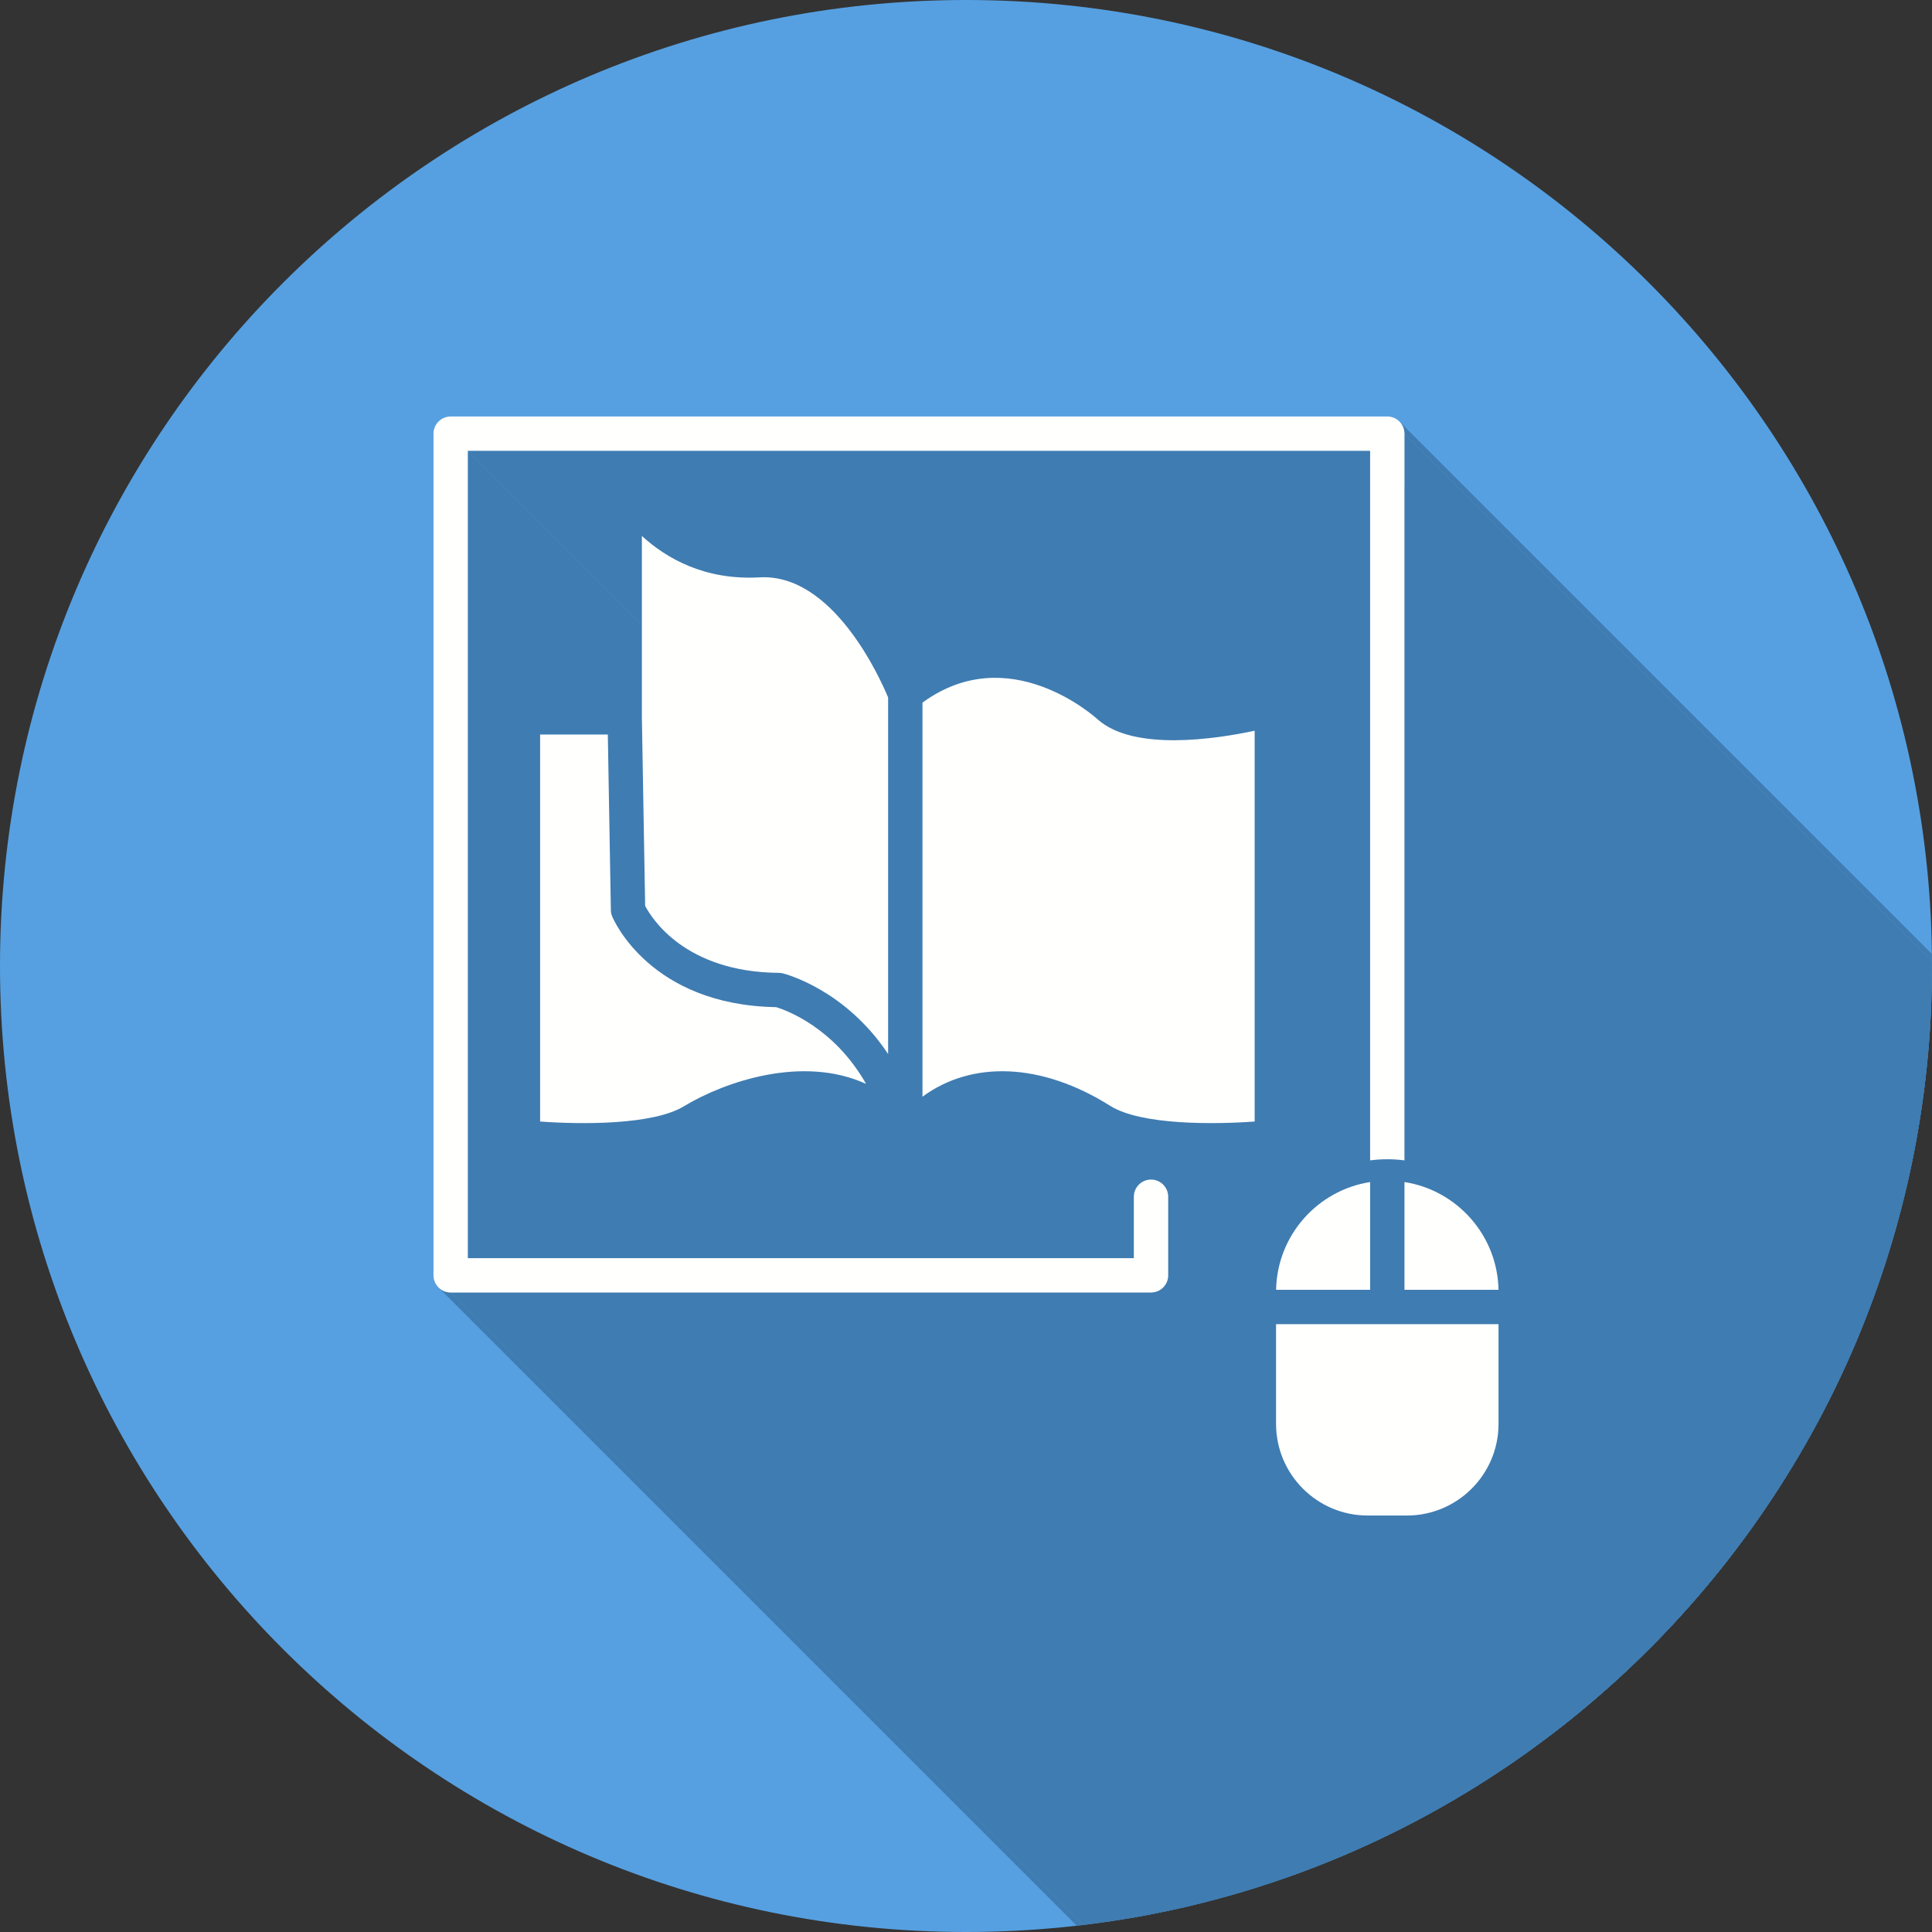 <svg xmlns="http://www.w3.org/2000/svg" xmlns:xlink="http://www.w3.org/1999/xlink" width="512" viewBox="0 0 384 384" height="512" preserveAspectRatio="xMidYMid meet"><rect x="0" y="0" width="384" height="384" fill="#333333" stroke="none"/><defs><clipPath id="7bccc0eacf"><path d="M 92 89 L 384 89 L 384 384 L 92 384 Z M 92 89 " clip-rule="nonzero"></path></clipPath><clipPath id="12bab17a56"><path d="M 192 0 C 298.039 0 384 85.961 384 192 C 384 298.039 298.039 384 192 384 C 85.961 384 0 298.039 0 192 C 0 85.961 85.961 0 192 0 Z M 192 0 " clip-rule="evenodd"></path></clipPath><clipPath id="d1e5772df6"><path d="M 120 145 L 384 145 L 384 384 L 120 384 Z M 120 145 " clip-rule="nonzero"></path></clipPath><clipPath id="cfefa16989"><path d="M 192 0 C 298.039 0 384 85.961 384 192 C 384 298.039 298.039 384 192 384 C 85.961 384 0 298.039 0 192 C 0 85.961 85.961 0 192 0 Z M 192 0 " clip-rule="evenodd"></path></clipPath><clipPath id="aec117231c"><path d="M 155 193 L 384 193 L 384 384 L 155 384 Z M 155 193 " clip-rule="nonzero"></path></clipPath><clipPath id="f1a5b0b19d"><path d="M 192 0 C 298.039 0 384 85.961 384 192 C 384 298.039 298.039 384 192 384 C 85.961 384 0 298.039 0 192 C 0 85.961 85.961 0 192 0 Z M 192 0 " clip-rule="evenodd"></path></clipPath><clipPath id="5c4b6fb0b3"><path d="M 176 138 L 384 138 L 384 384 L 176 384 Z M 176 138 " clip-rule="nonzero"></path></clipPath><clipPath id="948606dab2"><path d="M 192 0 C 298.039 0 384 85.961 384 192 C 384 298.039 298.039 384 192 384 C 85.961 384 0 298.039 0 192 C 0 85.961 85.961 0 192 0 Z M 192 0 " clip-rule="evenodd"></path></clipPath><clipPath id="0b45d9c20a"><path d="M 183 212 L 384 212 L 384 384 L 183 384 Z M 183 212 " clip-rule="nonzero"></path></clipPath><clipPath id="ee351ab22d"><path d="M 192 0 C 298.039 0 384 85.961 384 192 C 384 298.039 298.039 384 192 384 C 85.961 384 0 298.039 0 192 C 0 85.961 85.961 0 192 0 Z M 192 0 " clip-rule="evenodd"></path></clipPath><clipPath id="e74005941a"><path d="M 228 253 L 384 253 L 384 384 L 228 384 Z M 228 253 " clip-rule="nonzero"></path></clipPath><clipPath id="b4f4c06b13"><path d="M 192 0 C 298.039 0 384 85.961 384 192 C 384 298.039 298.039 384 192 384 C 85.961 384 0 298.039 0 192 C 0 85.961 85.961 0 192 0 Z M 192 0 " clip-rule="evenodd"></path></clipPath><clipPath id="1d38196755"><path d="M 154 193 L 384 193 L 384 384 L 154 384 Z M 154 193 " clip-rule="nonzero"></path></clipPath><clipPath id="38be63edda"><path d="M 192 0 C 298.039 0 384 85.961 384 192 C 384 298.039 298.039 384 192 384 C 85.961 384 0 298.039 0 192 C 0 85.961 85.961 0 192 0 Z M 192 0 " clip-rule="evenodd"></path></clipPath><clipPath id="334afc1ce0"><path d="M 87 255 L 384 255 L 384 384 L 87 384 Z M 87 255 " clip-rule="nonzero"></path></clipPath><clipPath id="0a46ccbbdd"><path d="M 192 0 C 298.039 0 384 85.961 384 192 C 384 298.039 298.039 384 192 384 C 85.961 384 0 298.039 0 192 C 0 85.961 85.961 0 192 0 Z M 192 0 " clip-rule="evenodd"></path></clipPath><clipPath id="4e63f1f79d"><path d="M 278 83 L 384 83 L 384 384 L 278 384 Z M 278 83 " clip-rule="nonzero"></path></clipPath><clipPath id="03c5ba031f"><path d="M 192 0 C 298.039 0 384 85.961 384 192 C 384 298.039 298.039 384 192 384 C 85.961 384 0 298.039 0 192 C 0 85.961 85.961 0 192 0 Z M 192 0 " clip-rule="evenodd"></path></clipPath><clipPath id="47817e0d25"><path d="M 220 219 L 384 219 L 384 384 L 220 384 Z M 220 219 " clip-rule="nonzero"></path></clipPath><clipPath id="7a6a8d823c"><path d="M 192 0 C 298.039 0 384 85.961 384 192 C 384 298.039 298.039 384 192 384 C 85.961 384 0 298.039 0 192 C 0 85.961 85.961 0 192 0 Z M 192 0 " clip-rule="evenodd"></path></clipPath><clipPath id="daa5851ab7"><path d="M 253 256 L 384 256 L 384 384 L 253 384 Z M 253 256 " clip-rule="nonzero"></path></clipPath><clipPath id="426bdfacdc"><path d="M 192 0 C 298.039 0 384 85.961 384 192 C 384 298.039 298.039 384 192 384 C 85.961 384 0 298.039 0 192 C 0 85.961 85.961 0 192 0 Z M 192 0 " clip-rule="evenodd"></path></clipPath><clipPath id="623fb4822d"><path d="M 132 185 L 384 185 L 384 384 L 132 384 Z M 132 185 " clip-rule="nonzero"></path></clipPath><clipPath id="900578d833"><path d="M 192 0 C 298.039 0 384 85.961 384 192 C 384 298.039 298.039 384 192 384 C 85.961 384 0 298.039 0 192 C 0 85.961 85.961 0 192 0 Z M 192 0 " clip-rule="evenodd"></path></clipPath><clipPath id="fe53783995"><path d="M 166 207 L 384 207 L 384 384 L 166 384 Z M 166 207 " clip-rule="nonzero"></path></clipPath><clipPath id="26f052c0b3"><path d="M 192 0 C 298.039 0 384 85.961 384 192 C 384 298.039 298.039 384 192 384 C 85.961 384 0 298.039 0 192 C 0 85.961 85.961 0 192 0 Z M 192 0 " clip-rule="evenodd"></path></clipPath><clipPath id="8836afbc94"><path d="M 166 121 L 384 121 L 384 384 L 166 384 Z M 166 121 " clip-rule="nonzero"></path></clipPath><clipPath id="c4c77cfe38"><path d="M 192 0 C 298.039 0 384 85.961 384 192 C 384 298.039 298.039 384 192 384 C 85.961 384 0 298.039 0 192 C 0 85.961 85.961 0 192 0 Z M 192 0 " clip-rule="evenodd"></path></clipPath><clipPath id="0d73854b80"><path d="M 231 235 L 384 235 L 384 384 L 231 384 Z M 231 235 " clip-rule="nonzero"></path></clipPath><clipPath id="fa9a2bcaaf"><path d="M 192 0 C 298.039 0 384 85.961 384 192 C 384 298.039 298.039 384 192 384 C 85.961 384 0 298.039 0 192 C 0 85.961 85.961 0 192 0 Z M 192 0 " clip-rule="evenodd"></path></clipPath><clipPath id="33a75478e4"><path d="M 249 145 L 384 145 L 384 384 L 249 384 Z M 249 145 " clip-rule="nonzero"></path></clipPath><clipPath id="0843a0cb53"><path d="M 192 0 C 298.039 0 384 85.961 384 192 C 384 298.039 298.039 384 192 384 C 85.961 384 0 298.039 0 192 C 0 85.961 85.961 0 192 0 Z M 192 0 " clip-rule="evenodd"></path></clipPath><clipPath id="987e3178a0"><path d="M 272 234 L 384 234 L 384 384 L 272 384 Z M 272 234 " clip-rule="nonzero"></path></clipPath><clipPath id="c9c8bf6a25"><path d="M 192 0 C 298.039 0 384 85.961 384 192 C 384 298.039 298.039 384 192 384 C 85.961 384 0 298.039 0 192 C 0 85.961 85.961 0 192 0 Z M 192 0 " clip-rule="evenodd"></path></clipPath><clipPath id="f743caadd7"><path d="M 279 86 L 384 86 L 384 384 L 279 384 Z M 279 86 " clip-rule="nonzero"></path></clipPath><clipPath id="688d40b690"><path d="M 192 0 C 298.039 0 384 85.961 384 192 C 384 298.039 298.039 384 192 384 C 85.961 384 0 298.039 0 192 C 0 85.961 85.961 0 192 0 Z M 192 0 " clip-rule="evenodd"></path></clipPath><clipPath id="232eaa708a"><path d="M 279 256 L 384 256 L 384 384 L 279 384 Z M 279 256 " clip-rule="nonzero"></path></clipPath><clipPath id="25aedcbd35"><path d="M 192 0 C 298.039 0 384 85.961 384 192 C 384 298.039 298.039 384 192 384 C 85.961 384 0 298.039 0 192 C 0 85.961 85.961 0 192 0 Z M 192 0 " clip-rule="evenodd"></path></clipPath><clipPath id="2d3c264b59"><path d="M 232 237 L 384 237 L 384 384 L 232 384 Z M 232 237 " clip-rule="nonzero"></path></clipPath><clipPath id="58d91ed123"><path d="M 192 0 C 298.039 0 384 85.961 384 192 C 384 298.039 298.039 384 192 384 C 85.961 384 0 298.039 0 192 C 0 85.961 85.961 0 192 0 Z M 192 0 " clip-rule="evenodd"></path></clipPath><clipPath id="dddd0b13b0"><path d="M 272 230 L 384 230 L 384 384 L 272 384 Z M 272 230 " clip-rule="nonzero"></path></clipPath><clipPath id="fdfab2cba5"><path d="M 192 0 C 298.039 0 384 85.961 384 192 C 384 298.039 298.039 384 192 384 C 85.961 384 0 298.039 0 192 C 0 85.961 85.961 0 192 0 Z M 192 0 " clip-rule="evenodd"></path></clipPath><clipPath id="3184ce3979"><path d="M 297 263 L 384 263 L 384 384 L 297 384 Z M 297 263 " clip-rule="nonzero"></path></clipPath><clipPath id="c15cb712d9"><path d="M 192 0 C 298.039 0 384 85.961 384 192 C 384 298.039 298.039 384 192 384 C 85.961 384 0 298.039 0 192 C 0 85.961 85.961 0 192 0 Z M 192 0 " clip-rule="evenodd"></path></clipPath><clipPath id="4271a35914"><path d="M 121 180 L 384 180 L 384 384 L 121 384 Z M 121 180 " clip-rule="nonzero"></path></clipPath><clipPath id="f5b835c6d3"><path d="M 192 0 C 298.039 0 384 85.961 384 192 C 384 298.039 298.039 384 192 384 C 85.961 384 0 298.039 0 192 C 0 85.961 85.961 0 192 0 Z M 192 0 " clip-rule="evenodd"></path></clipPath><clipPath id="4bbe9c21c5"><path d="M 107 219 L 384 219 L 384 384 L 107 384 Z M 107 219 " clip-rule="nonzero"></path></clipPath><clipPath id="951f9961ae"><path d="M 192 0 C 298.039 0 384 85.961 384 192 C 384 298.039 298.039 384 192 384 C 85.961 384 0 298.039 0 192 C 0 85.961 85.961 0 192 0 Z M 192 0 " clip-rule="evenodd"></path></clipPath><clipPath id="3b0dab80d5"><path d="M 291 241 L 384 241 L 384 384 L 291 384 Z M 291 241 " clip-rule="nonzero"></path></clipPath><clipPath id="fc4671b719"><path d="M 192 0 C 298.039 0 384 85.961 384 192 C 384 298.039 298.039 384 192 384 C 85.961 384 0 298.039 0 192 C 0 85.961 85.961 0 192 0 Z M 192 0 " clip-rule="evenodd"></path></clipPath><clipPath id="e2fd00be9c"><path d="M 121 182 L 384 182 L 384 384 L 121 384 Z M 121 182 " clip-rule="nonzero"></path></clipPath><clipPath id="7f54de88b0"><path d="M 192 0 C 298.039 0 384 85.961 384 192 C 384 298.039 298.039 384 192 384 C 85.961 384 0 298.039 0 192 C 0 85.961 85.961 0 192 0 Z M 192 0 " clip-rule="evenodd"></path></clipPath><clipPath id="30c8c4dc8b"><path d="M 136 212 L 384 212 L 384 384 L 136 384 Z M 136 212 " clip-rule="nonzero"></path></clipPath><clipPath id="4d91d10145"><path d="M 192 0 C 298.039 0 384 85.961 384 192 C 384 298.039 298.039 384 192 384 C 85.961 384 0 298.039 0 192 C 0 85.961 85.961 0 192 0 Z M 192 0 " clip-rule="evenodd"></path></clipPath><clipPath id="a50103c04e"><path d="M 89 256 L 384 256 L 384 384 L 89 384 Z M 89 256 " clip-rule="nonzero"></path></clipPath><clipPath id="31efa1e56d"><path d="M 192 0 C 298.039 0 384 85.961 384 192 C 384 298.039 298.039 384 192 384 C 85.961 384 0 298.039 0 192 C 0 85.961 85.961 0 192 0 Z M 192 0 " clip-rule="evenodd"></path></clipPath><clipPath id="8d944eba1c"><path d="M 279 283 L 384 283 L 384 384 L 279 384 Z M 279 283 " clip-rule="nonzero"></path></clipPath><clipPath id="750e76c8bb"><path d="M 192 0 C 298.039 0 384 85.961 384 192 C 384 298.039 298.039 384 192 384 C 85.961 384 0 298.039 0 192 C 0 85.961 85.961 0 192 0 Z M 192 0 " clip-rule="evenodd"></path></clipPath><clipPath id="1f9e0c394d"><path d="M 258 295 L 384 295 L 384 384 L 258 384 Z M 258 295 " clip-rule="nonzero"></path></clipPath><clipPath id="797ee7097c"><path d="M 192 0 C 298.039 0 384 85.961 384 192 C 384 298.039 298.039 384 192 384 C 85.961 384 0 298.039 0 192 C 0 85.961 85.961 0 192 0 Z M 192 0 " clip-rule="evenodd"></path></clipPath><clipPath id="425ab00237"><path d="M 271 301 L 384 301 L 384 384 L 271 384 Z M 271 301 " clip-rule="nonzero"></path></clipPath><clipPath id="0016af94e0"><path d="M 192 0 C 298.039 0 384 85.961 384 192 C 384 298.039 298.039 384 192 384 C 85.961 384 0 298.039 0 192 C 0 85.961 85.961 0 192 0 Z M 192 0 " clip-rule="evenodd"></path></clipPath><clipPath id="c65c32d6b5"><path d="M 86 82 L 298 82 L 298 302 L 86 302 Z M 86 82 " clip-rule="nonzero"></path></clipPath><clipPath id="fe635dc51f"><path d="M 192 0 C 298.039 0 384 85.961 384 192 C 384 298.039 298.039 384 192 384 C 85.961 384 0 298.039 0 192 C 0 85.961 85.961 0 192 0 Z M 192 0 " clip-rule="evenodd"></path></clipPath></defs><path fill="#56a0e1" d="M 192 0 C 298.039 0 384 85.961 384 192 C 384 298.039 298.039 384 192 384 C 85.961 384 0 298.039 0 192 C 0 85.961 85.961 0 192 0 Z M 192 0 " fill-opacity="1" fill-rule="evenodd"></path><g clip-path="url(#7bccc0eacf)"><g clip-path="url(#12bab17a56)"><path fill="#3f7cb1" d="M 272.32 89.602 L 756.961 574.246 L 577.625 574.246 L 92.984 89.602 Z M 272.32 89.602 " fill-opacity="1" fill-rule="evenodd"></path><path fill="#3f7cb1" d="M 92.984 89.602 L 577.625 574.246 L 577.625 734.715 L 92.984 250.074 Z M 92.984 89.602 " fill-opacity="1" fill-rule="evenodd"></path></g></g><g clip-path="url(#d1e5772df6)"><g clip-path="url(#cfefa16989)"><path fill="#3f7cb1" d="M 120.809 145.996 L 605.453 630.641 L 606.055 665.539 L 121.414 180.898 Z M 120.809 145.996 " fill-opacity="1" fill-rule="evenodd"></path></g></g><g clip-path="url(#aec117231c)"><g clip-path="url(#f1a5b0b19d)"><path fill="#3f7cb1" d="M 170.648 202.453 L 655.289 687.094 L 654.426 686.289 L 653.559 685.531 L 652.703 684.812 L 651.848 684.145 L 651.008 683.516 L 650.176 682.93 L 649.359 682.387 L 648.562 681.883 L 647.781 681.414 L 647.027 680.98 L 646.297 680.586 L 645.598 680.223 L 644.922 679.898 L 644.289 679.598 L 643.688 679.336 L 643.125 679.102 L 642.602 678.891 L 642.125 678.711 L 641.695 678.559 L 641.312 678.426 L 640.984 678.324 L 640.711 678.238 L 640.496 678.176 L 640.336 678.133 L 640.242 678.105 L 155.602 193.465 L 155.695 193.488 L 155.852 193.531 L 156.07 193.594 L 156.344 193.68 L 156.672 193.785 L 157.055 193.914 L 157.484 194.07 L 157.961 194.25 L 158.48 194.457 L 159.043 194.691 L 159.645 194.957 L 160.285 195.254 L 160.953 195.582 L 161.656 195.941 L 162.387 196.34 L 163.141 196.77 L 163.918 197.238 L 164.719 197.742 L 165.535 198.289 L 166.363 198.875 L 167.207 199.5 L 168.059 200.172 L 168.918 200.887 L 169.781 201.645 Z M 170.648 202.453 " fill-opacity="1" fill-rule="evenodd"></path></g></g><g clip-path="url(#5c4b6fb0b3)"><g clip-path="url(#948606dab2)"><path fill="#3f7cb1" d="M 176.52 138.629 L 661.164 623.27 L 661.164 694.145 L 176.52 209.5 Z M 176.52 138.629 " fill-opacity="1" fill-rule="evenodd"></path></g></g><g clip-path="url(#0b45d9c20a)"><g clip-path="url(#ee351ab22d)"><path fill="#3f7cb1" d="M 220.645 219.785 L 705.285 704.426 L 704.004 703.645 L 702.723 702.91 L 701.445 702.227 L 700.168 701.59 L 698.887 700.996 L 697.617 700.453 L 696.344 699.957 L 695.082 699.508 L 693.82 699.102 L 692.566 698.746 L 691.32 698.438 L 690.078 698.176 L 688.848 697.957 L 687.625 697.789 L 686.41 697.664 L 685.211 697.59 L 684.016 697.562 L 682.836 697.574 L 681.668 697.637 L 680.516 697.746 L 679.371 697.902 L 678.25 698.102 L 677.141 698.348 L 676.051 698.641 L 674.973 698.977 L 673.914 699.363 L 672.879 699.793 L 671.859 700.266 L 670.855 700.789 L 669.879 701.352 L 668.922 701.961 L 667.988 702.617 L 183.348 217.977 L 184.281 217.32 L 185.238 216.711 L 186.215 216.145 L 187.215 215.625 L 188.234 215.148 L 189.273 214.719 L 190.332 214.336 L 191.406 213.996 L 192.5 213.707 L 193.609 213.461 L 194.73 213.258 L 195.871 213.105 L 197.027 212.996 L 198.195 212.934 L 199.375 212.918 L 200.566 212.945 L 201.77 213.023 L 202.98 213.145 L 204.203 213.316 L 205.438 213.531 L 206.676 213.793 L 207.926 214.102 L 209.18 214.461 L 210.441 214.863 L 211.703 215.312 L 212.977 215.809 L 214.25 216.355 L 215.523 216.945 L 216.805 217.586 L 218.082 218.27 L 219.363 219.004 Z M 220.645 219.785 " fill-opacity="1" fill-rule="evenodd"></path></g></g><g clip-path="url(#e74005941a)"><g clip-path="url(#b4f4c06b13)"><path fill="#3f7cb1" d="M 232.188 253.488 L 716.828 738.129 L 716.762 738.816 L 716.562 739.457 L 716.246 740.035 L 715.832 740.543 L 715.324 740.957 L 714.746 741.273 L 714.102 741.473 L 713.418 741.543 L 228.773 256.898 L 229.465 256.828 L 230.105 256.633 L 230.684 256.316 L 231.188 255.898 L 231.605 255.395 L 231.918 254.816 L 232.117 254.176 Z M 232.188 253.488 " fill-opacity="1" fill-rule="evenodd"></path></g></g><g clip-path="url(#1d38196755)"><g clip-path="url(#38be63edda)"><path fill="#3f7cb1" d="M 155.602 193.465 L 640.242 678.105 L 640.145 678.086 L 640.047 678.062 L 639.945 678.047 L 639.848 678.031 L 639.742 678.02 L 639.641 678.012 L 639.543 678.008 L 639.441 678.004 L 154.797 193.363 L 154.898 193.363 L 155.102 193.379 L 155.305 193.402 L 155.402 193.422 L 155.504 193.441 Z M 155.602 193.465 " fill-opacity="1" fill-rule="evenodd"></path></g></g><g clip-path="url(#334afc1ce0)"><g clip-path="url(#0a46ccbbdd)"><path fill="#3f7cb1" d="M 89.57 256.898 L 574.211 741.543 L 573.52 741.473 L 572.883 741.273 L 572.301 740.957 L 571.797 740.543 L 87.156 255.898 L 87.66 256.316 L 88.238 256.633 L 88.883 256.828 Z M 89.57 256.898 " fill-opacity="1" fill-rule="evenodd"></path></g></g><g clip-path="url(#4e63f1f79d)"><g clip-path="url(#03c5ba031f)"><path fill="#3f7cb1" d="M 278.148 83.777 L 762.789 568.418 L 763.207 568.922 L 763.52 569.5 L 763.719 570.145 L 763.789 570.832 L 279.148 86.191 L 279.078 85.5 L 278.879 84.859 L 278.566 84.281 Z M 278.148 83.777 " fill-opacity="1" fill-rule="evenodd"></path></g></g><g clip-path="url(#47817e0d25)"><g clip-path="url(#7a6a8d823c)"><path fill="#3f7cb1" d="M 249.375 222.91 L 734.016 707.555 L 733.258 707.605 L 732.457 707.656 L 731.621 707.703 L 730.762 707.746 L 729.867 707.785 L 728.953 707.812 L 728.008 707.84 L 727.047 707.855 L 726.07 707.867 L 725.082 707.871 L 724.078 707.863 L 723.066 707.844 L 722.047 707.82 L 721.027 707.781 L 720.008 707.73 L 718.988 707.664 L 717.973 707.59 L 716.969 707.5 L 715.977 707.395 L 714.992 707.277 L 714.027 707.145 L 713.082 706.992 L 712.156 706.824 L 711.258 706.637 L 710.387 706.434 L 709.547 706.211 L 708.734 705.969 L 707.965 705.703 L 707.23 705.418 L 706.535 705.109 L 705.887 704.781 L 705.285 704.426 L 220.645 219.785 L 221.246 220.137 L 221.895 220.469 L 222.586 220.773 L 223.32 221.059 L 224.094 221.324 L 224.902 221.566 L 225.746 221.789 L 226.617 221.996 L 227.516 222.18 L 228.441 222.348 L 229.387 222.5 L 230.352 222.633 L 231.332 222.754 L 232.328 222.859 L 233.332 222.949 L 234.348 223.023 L 235.363 223.086 L 236.387 223.137 L 237.406 223.176 L 238.426 223.203 L 239.438 223.219 L 240.441 223.227 L 241.43 223.227 L 242.406 223.215 L 243.367 223.195 L 244.309 223.172 L 245.227 223.141 L 246.117 223.105 L 246.98 223.062 L 247.812 223.016 L 248.613 222.965 Z M 249.375 222.91 " fill-opacity="1" fill-rule="evenodd"></path></g></g><g clip-path="url(#daa5851ab7)"><g clip-path="url(#426bdfacdc)"><path fill="#3f7cb1" d="M 272.324 256.359 L 756.965 741 L 738.273 741 L 253.633 256.359 Z M 272.324 256.359 " fill-opacity="1" fill-rule="evenodd"></path></g></g><g clip-path="url(#623fb4822d)"><g clip-path="url(#900578d833)"><path fill="#3f7cb1" d="M 154.797 193.363 L 639.441 678.004 L 637.73 677.961 L 636.086 677.859 L 634.512 677.695 L 633.008 677.492 L 631.566 677.23 L 630.188 676.934 L 628.871 676.59 L 627.617 676.211 L 626.422 675.793 L 625.293 675.348 L 624.215 674.879 L 623.199 674.379 L 622.234 673.863 L 621.324 673.332 L 620.469 672.785 L 619.664 672.227 L 618.91 671.664 L 618.207 671.094 L 617.555 670.527 L 616.941 669.961 L 132.301 185.32 L 132.91 185.883 L 133.566 186.453 L 134.27 187.02 L 135.02 187.586 L 135.824 188.141 L 136.68 188.691 L 137.59 189.223 L 138.555 189.738 L 139.574 190.234 L 140.648 190.707 L 141.781 191.152 L 142.977 191.566 L 144.23 191.945 L 145.543 192.289 L 146.922 192.59 L 148.363 192.848 L 149.871 193.055 L 151.445 193.215 L 153.086 193.316 Z M 154.797 193.363 " fill-opacity="1" fill-rule="evenodd"></path></g></g><g clip-path="url(#fe53783995)"><g clip-path="url(#26f052c0b3)"><path fill="#3f7cb1" d="M 166.25 207.699 L 650.895 692.344 L 651.574 693.039 L 652.258 693.773 L 652.934 694.551 L 653.602 695.363 L 654.262 696.219 L 654.91 697.117 L 655.551 698.055 L 656.176 699.043 L 656.785 700.07 L 172.141 215.43 L 171.535 214.398 L 170.91 213.414 L 170.273 212.473 L 169.621 211.574 L 168.961 210.719 L 168.289 209.906 L 167.613 209.133 L 166.934 208.398 Z M 166.25 207.699 " fill-opacity="1" fill-rule="evenodd"></path></g></g><g clip-path="url(#8836afbc94)"><g clip-path="url(#c4c77cfe38)"><path fill="#3f7cb1" d="M 166.039 121.93 L 650.684 606.57 L 651.598 607.566 L 652.473 608.59 L 653.309 609.633 L 654.105 610.688 L 654.863 611.75 L 655.586 612.812 L 656.266 613.867 L 656.906 614.906 L 657.508 615.922 L 658.066 616.91 L 658.582 617.855 L 659.055 618.766 L 659.488 619.617 L 659.879 620.414 L 660.223 621.145 L 660.527 621.801 L 660.781 622.383 L 660.996 622.875 L 661.164 623.27 L 176.52 138.629 L 176.352 138.23 L 176.141 137.738 L 175.883 137.16 L 175.582 136.504 L 175.234 135.773 L 174.848 134.977 L 174.414 134.121 L 173.941 133.215 L 173.422 132.266 L 172.863 131.277 L 172.266 130.262 L 171.625 129.227 L 170.945 128.172 L 170.223 127.109 L 169.465 126.047 L 168.664 124.988 L 167.828 123.945 L 166.953 122.922 Z M 166.039 121.93 " fill-opacity="1" fill-rule="evenodd"></path></g></g><g clip-path="url(#0d73854b80)"><g clip-path="url(#fa9a2bcaaf)"><path fill="#3f7cb1" d="M 231.188 235.449 L 715.832 720.094 L 716.246 720.598 L 716.562 721.176 L 716.762 721.816 L 716.828 722.504 L 232.188 237.863 L 232.117 237.176 L 231.918 236.535 L 231.605 235.953 Z M 231.188 235.449 " fill-opacity="1" fill-rule="evenodd"></path></g></g><g clip-path="url(#33a75478e4)"><g clip-path="url(#0843a0cb53)"><path fill="#3f7cb1" d="M 249.375 145.238 L 734.016 629.879 L 734.016 707.555 L 249.375 222.91 Z M 249.375 145.238 " fill-opacity="1" fill-rule="evenodd"></path></g></g><g clip-path="url(#987e3178a0)"><g clip-path="url(#c9c8bf6a25)"><path fill="#3f7cb1" d="M 272.324 234.941 L 756.965 719.586 L 756.965 741 L 272.324 256.359 Z M 272.324 234.941 " fill-opacity="1" fill-rule="evenodd"></path></g></g><g clip-path="url(#f743caadd7)"><g clip-path="url(#688d40b690)"><path fill="#3f7cb1" d="M 279.148 86.191 L 763.789 570.832 L 763.789 715.273 L 279.148 230.633 Z M 279.148 86.191 " fill-opacity="1" fill-rule="evenodd"></path></g></g><g clip-path="url(#232eaa708a)"><g clip-path="url(#25aedcbd35)"><path fill="#3f7cb1" d="M 297.84 256.359 L 782.48 741 L 763.793 741 L 279.148 256.359 Z M 297.84 256.359 " fill-opacity="1" fill-rule="evenodd"></path></g></g><g clip-path="url(#2d3c264b59)"><g clip-path="url(#58d91ed123)"><path fill="#3f7cb1" d="M 232.188 237.863 L 716.828 722.504 L 716.828 738.129 L 232.188 253.488 Z M 232.188 237.863 " fill-opacity="1" fill-rule="evenodd"></path></g></g><g clip-path="url(#dddd0b13b0)"><g clip-path="url(#fdfab2cba5)"><path fill="#3f7cb1" d="M 279.148 230.633 L 763.789 715.273 L 763.371 715.227 L 762.949 715.18 L 762.527 715.141 L 762.098 715.109 L 761.672 715.086 L 761.242 715.066 L 760.812 715.059 L 760.379 715.055 L 759.945 715.059 L 759.512 715.066 L 759.082 715.086 L 758.656 715.109 L 758.23 715.141 L 757.809 715.18 L 757.383 715.227 L 756.961 715.273 L 272.32 230.633 L 272.742 230.582 L 273.164 230.535 L 273.59 230.5 L 274.016 230.469 L 274.441 230.441 L 274.871 230.426 L 275.305 230.414 L 275.734 230.41 L 276.168 230.414 L 276.598 230.426 L 277.027 230.441 L 277.457 230.469 L 277.883 230.5 L 278.305 230.535 L 278.727 230.582 Z M 279.148 230.633 " fill-opacity="1" fill-rule="evenodd"></path></g></g><g clip-path="url(#3184ce3979)"><g clip-path="url(#c15cb712d9)"><path fill="#3f7cb1" d="M 297.844 263.184 L 782.484 747.828 L 782.484 767.656 L 297.844 283.012 Z M 297.844 263.184 " fill-opacity="1" fill-rule="evenodd"></path></g></g><g clip-path="url(#4271a35914)"><g clip-path="url(#f5b835c6d3)"><path fill="#3f7cb1" d="M 121.414 180.898 L 606.055 665.539 L 606.062 665.703 L 606.074 665.863 L 606.098 666.023 L 606.125 666.18 L 606.164 666.332 L 606.207 666.488 L 606.258 666.641 L 606.32 666.789 L 121.676 182.148 L 121.617 182 L 121.566 181.848 L 121.523 181.691 L 121.484 181.535 L 121.457 181.379 L 121.434 181.219 L 121.422 181.059 Z M 121.414 180.898 " fill-opacity="1" fill-rule="evenodd"></path></g></g><g clip-path="url(#4bbe9c21c5)"><g clip-path="url(#951f9961ae)"><path fill="#3f7cb1" d="M 136.082 219.789 L 620.723 704.43 L 620.121 704.781 L 619.473 705.109 L 618.781 705.418 L 618.047 705.703 L 617.277 705.969 L 616.465 706.211 L 615.625 706.434 L 614.754 706.637 L 613.855 706.824 L 612.93 706.992 L 611.984 707.145 L 611.02 707.277 L 610.039 707.395 L 609.039 707.504 L 608.039 707.594 L 607.023 707.664 L 606.008 707.73 L 604.984 707.781 L 603.965 707.82 L 602.945 707.844 L 601.934 707.863 L 600.93 707.871 L 599.941 707.871 L 598.965 707.855 L 598.004 707.84 L 597.059 707.812 L 596.145 707.785 L 595.25 707.746 L 594.391 707.703 L 593.555 707.656 L 592.754 707.605 L 591.992 707.555 L 107.352 222.91 L 108.113 222.965 L 108.914 223.016 L 109.746 223.062 L 110.609 223.105 L 111.504 223.141 L 112.418 223.172 L 113.359 223.199 L 114.32 223.215 L 115.297 223.227 L 116.289 223.227 L 117.293 223.219 L 118.305 223.203 L 119.32 223.176 L 120.344 223.137 L 121.363 223.086 L 122.383 223.023 L 123.395 222.949 L 124.402 222.859 L 125.395 222.754 L 126.379 222.633 L 127.34 222.5 L 128.289 222.348 L 129.211 222.18 L 130.109 221.996 L 130.98 221.789 L 131.824 221.566 L 132.633 221.324 L 133.402 221.059 L 134.137 220.773 L 134.832 220.469 L 135.48 220.141 Z M 136.082 219.789 " fill-opacity="1" fill-rule="evenodd"></path></g></g><g clip-path="url(#3b0dab80d5)"><g clip-path="url(#fc4671b719)"><path fill="#3f7cb1" d="M 291.691 241.496 L 776.332 726.141 L 776.973 726.84 L 777.582 727.566 L 778.168 728.316 L 778.715 729.094 L 779.23 729.891 L 779.711 730.715 L 780.156 731.559 L 780.57 732.426 L 780.941 733.312 L 781.277 734.215 L 781.57 735.137 L 781.832 736.082 L 782.047 737.035 L 782.223 738.004 L 782.352 738.992 L 782.438 739.988 L 782.48 741 L 297.84 256.359 L 297.797 255.348 L 297.711 254.352 L 297.578 253.363 L 297.406 252.395 L 297.188 251.438 L 296.934 250.496 L 296.637 249.574 L 296.301 248.668 L 295.926 247.781 L 295.516 246.914 L 295.066 246.07 L 294.586 245.246 L 294.07 244.449 L 293.523 243.672 L 292.941 242.922 L 292.332 242.195 Z M 291.691 241.496 " fill-opacity="1" fill-rule="evenodd"></path></g></g><g clip-path="url(#e2fd00be9c)"><g clip-path="url(#7f54de88b0)"><path fill="#3f7cb1" d="M 121.676 182.148 L 606.32 666.789 L 606.367 666.906 L 606.461 667.109 L 606.598 667.395 L 606.781 667.758 L 607.012 668.191 L 607.297 668.688 L 607.629 669.242 L 608.02 669.855 L 608.469 670.512 L 608.973 671.211 L 609.539 671.941 L 610.172 672.703 L 610.863 673.488 L 611.625 674.293 L 612.453 675.102 L 127.812 190.461 L 126.98 189.648 L 126.223 188.844 L 125.527 188.062 L 124.898 187.301 L 124.332 186.566 L 123.828 185.871 L 123.379 185.211 L 122.988 184.602 L 122.652 184.047 L 122.367 183.547 L 122.137 183.113 L 121.953 182.75 L 121.816 182.465 L 121.723 182.262 Z M 121.676 182.148 " fill-opacity="1" fill-rule="evenodd"></path></g></g><g clip-path="url(#30c8c4dc8b)"><g clip-path="url(#4d91d10145)"><path fill="#3f7cb1" d="M 172.141 215.43 L 656.785 700.07 L 655.594 699.562 L 654.395 699.117 L 653.18 698.734 L 651.949 698.406 L 650.715 698.137 L 649.473 697.926 L 648.223 697.758 L 646.973 697.648 L 645.719 697.578 L 644.461 697.562 L 643.211 697.582 L 641.961 697.652 L 640.723 697.754 L 639.488 697.895 L 638.262 698.074 L 637.051 698.281 L 635.848 698.527 L 634.668 698.793 L 633.496 699.094 L 632.352 699.414 L 631.219 699.758 L 630.113 700.121 L 629.035 700.504 L 627.98 700.906 L 626.953 701.32 L 625.957 701.742 L 624.992 702.18 L 624.062 702.621 L 623.172 703.07 L 622.316 703.523 L 621.5 703.98 L 620.723 704.43 L 136.082 219.789 L 136.855 219.336 L 137.672 218.879 L 138.527 218.43 L 139.422 217.98 L 140.352 217.535 L 141.316 217.102 L 142.312 216.676 L 143.34 216.262 L 144.391 215.863 L 145.473 215.48 L 146.578 215.117 L 147.707 214.77 L 148.855 214.449 L 150.023 214.152 L 151.207 213.883 L 152.406 213.641 L 153.621 213.43 L 154.848 213.254 L 156.078 213.113 L 157.32 213.008 L 158.57 212.941 L 159.82 212.918 L 161.074 212.938 L 162.328 213.004 L 163.582 213.117 L 164.828 213.281 L 166.074 213.496 L 167.309 213.766 L 168.535 214.09 L 169.75 214.477 L 170.953 214.922 Z M 172.141 215.43 " fill-opacity="1" fill-rule="evenodd"></path></g></g><g clip-path="url(#a50103c04e)"><g clip-path="url(#31efa1e56d)"><path fill="#3f7cb1" d="M 228.773 256.898 L 713.418 741.543 L 574.211 741.543 L 89.57 256.898 Z M 228.773 256.898 " fill-opacity="1" fill-rule="evenodd"></path></g></g><g clip-path="url(#8d944eba1c)"><g clip-path="url(#750e76c8bb)"><path fill="#3f7cb1" d="M 297.844 283.012 L 782.484 767.656 L 782.465 768.594 L 782.391 769.516 L 782.277 770.422 L 782.113 771.32 L 781.914 772.203 L 781.668 773.066 L 781.379 773.91 L 781.051 774.738 L 780.688 775.543 L 780.285 776.328 L 779.844 777.094 L 779.371 777.832 L 778.863 778.543 L 778.32 779.234 L 777.75 779.895 L 777.145 780.527 L 776.512 781.129 L 775.852 781.703 L 775.164 782.246 L 774.445 782.754 L 773.707 783.227 L 772.945 783.668 L 772.16 784.066 L 771.355 784.434 L 770.531 784.758 L 769.68 785.047 L 768.82 785.293 L 767.941 785.496 L 767.043 785.656 L 766.133 785.77 L 765.211 785.844 L 764.273 785.863 L 279.633 301.223 L 280.566 301.199 L 281.492 301.129 L 282.402 301.016 L 283.297 300.852 L 284.176 300.648 L 285.043 300.402 L 285.887 300.117 L 286.711 299.789 L 287.52 299.426 L 288.305 299.023 L 289.066 298.582 L 289.805 298.109 L 290.52 297.602 L 291.207 297.059 L 291.871 296.488 L 292.504 295.883 L 293.105 295.25 L 293.68 294.59 L 294.219 293.902 L 294.73 293.188 L 295.203 292.449 L 295.641 291.688 L 296.043 290.902 L 296.41 290.094 L 296.738 289.27 L 297.023 288.422 L 297.27 287.559 L 297.473 286.68 L 297.633 285.781 L 297.75 284.871 L 297.82 283.949 Z M 297.844 283.012 " fill-opacity="1" fill-rule="evenodd"></path></g></g><g clip-path="url(#1f9e0c394d)"><g clip-path="url(#797ee7097c)"><path fill="#3f7cb1" d="M 271.836 301.223 L 756.48 785.863 L 755.547 785.844 L 754.621 785.77 L 753.711 785.656 L 752.816 785.496 L 751.938 785.293 L 751.07 785.047 L 750.227 784.758 L 749.398 784.43 L 748.59 784.066 L 747.805 783.668 L 747.047 783.227 L 746.305 782.75 L 745.59 782.242 L 744.906 781.703 L 744.242 781.129 L 743.609 780.527 L 258.965 295.883 L 259.602 296.488 L 260.262 297.059 L 260.949 297.602 L 261.664 298.109 L 262.402 298.582 L 263.164 299.023 L 263.949 299.426 L 264.758 299.789 L 265.582 300.117 L 266.43 300.402 L 267.293 300.648 L 268.172 300.852 L 269.066 301.016 L 269.98 301.129 L 270.902 301.199 Z M 271.836 301.223 " fill-opacity="1" fill-rule="evenodd"></path></g></g><g clip-path="url(#425ab00237)"><g clip-path="url(#0016af94e0)"><path fill="#3f7cb1" d="M 279.633 301.223 L 764.273 785.863 L 756.48 785.863 L 271.836 301.223 Z M 279.633 301.223 " fill-opacity="1" fill-rule="evenodd"></path></g></g><g clip-path="url(#c65c32d6b5)"><g clip-path="url(#fe635dc51f)"><path fill="#3f7cb1" d="M 279.148 86.191 L 279.148 230.633 C 278.031 230.488 276.891 230.41 275.734 230.41 C 274.578 230.41 273.438 230.488 272.32 230.633 L 272.32 89.602 L 92.984 89.602 L 92.984 250.074 L 225.359 250.074 L 225.359 237.863 C 225.359 235.977 226.887 234.449 228.773 234.449 C 230.66 234.449 232.188 235.977 232.188 237.863 L 232.188 253.488 C 232.188 255.371 230.66 256.898 228.773 256.898 L 89.57 256.898 C 87.684 256.898 86.156 255.371 86.156 253.488 L 86.156 86.191 C 86.156 84.305 87.684 82.777 89.57 82.777 L 275.734 82.777 C 277.621 82.777 279.148 84.305 279.148 86.191 Z M 253.625 263.184 L 297.844 263.184 L 297.844 283.012 C 297.844 293.055 289.672 301.223 279.633 301.223 L 271.84 301.223 C 261.797 301.223 253.625 293.055 253.625 283.012 Z M 253.633 256.359 C 253.84 245.52 261.883 236.566 272.324 234.941 L 272.324 256.359 Z M 279.148 234.941 C 289.59 236.566 297.633 245.52 297.84 256.359 L 279.148 256.359 Z M 183.348 139.652 C 200.473 127.125 217.461 142.336 218.262 143.066 C 225.461 149.324 241.488 146.918 249.375 145.238 L 249.375 222.91 C 241.449 223.492 226.801 223.668 220.645 219.785 C 206.988 211.199 193.188 210.738 183.348 217.977 Z M 176.52 138.629 L 176.52 209.5 C 168.078 196.766 156.258 193.629 155.602 193.465 C 155.34 193.398 155.066 193.363 154.797 193.363 C 136.18 193.203 129.535 182.555 128.227 180.043 L 127.578 142.582 L 127.578 106.523 C 132.387 110.93 140.02 115.375 150.984 114.754 C 165.621 113.93 174.98 134.914 176.52 138.629 Z M 154.27 200.18 C 156.258 200.789 165.75 204.203 172.141 215.43 C 159.555 209.672 144.125 214.965 136.082 219.785 C 129.926 223.668 115.281 223.496 107.352 222.91 L 107.352 145.996 L 120.809 145.996 L 121.414 180.898 C 121.422 181.328 121.512 181.754 121.676 182.148 C 121.973 182.871 129.273 199.758 154.27 200.18 Z M 154.27 200.18 " fill-opacity="1" fill-rule="evenodd"></path></g></g><path fill="#fffffe" d="M 228.773 256.898 L 89.57 256.898 C 87.684 256.898 86.156 255.371 86.156 253.484 L 86.156 86.191 C 86.156 84.305 87.684 82.777 89.57 82.777 L 275.734 82.777 C 277.621 82.777 279.148 84.305 279.148 86.191 L 279.148 230.633 C 278.031 230.488 276.891 230.41 275.734 230.41 C 274.578 230.41 273.438 230.488 272.32 230.633 L 272.32 89.602 L 92.98 89.602 L 92.98 250.074 L 225.359 250.074 L 225.359 237.863 C 225.359 235.977 226.887 234.449 228.773 234.449 C 230.66 234.449 232.188 235.977 232.188 237.863 L 232.188 253.488 C 232.188 255.371 230.66 256.898 228.773 256.898 Z M 228.773 256.898 " fill-opacity="1" fill-rule="evenodd"></path><path fill="#fffffe" d="M 279.633 301.223 L 271.84 301.223 C 261.797 301.223 253.625 293.055 253.625 283.012 L 253.625 263.184 L 297.844 263.184 L 297.844 283.012 C 297.844 293.055 289.672 301.223 279.633 301.223 Z M 253.633 256.359 C 253.84 245.52 261.883 236.566 272.324 234.941 L 272.324 256.359 Z M 279.148 234.941 C 289.59 236.566 297.633 245.52 297.84 256.359 L 279.148 256.359 Z M 279.148 234.941 " fill-opacity="1" fill-rule="evenodd"></path><path fill="#fffffe" d="M 136.082 219.789 C 144.125 214.965 159.555 209.672 172.141 215.43 C 165.75 204.203 156.258 200.789 154.27 200.18 C 129.273 199.758 121.973 182.871 121.676 182.148 C 121.512 181.754 121.422 181.328 121.414 180.898 L 120.809 145.996 L 107.352 145.996 L 107.352 222.91 C 115.281 223.496 129.926 223.668 136.082 219.789 Z M 136.082 219.789 " fill-opacity="1" fill-rule="evenodd"></path><path fill="#fffffe" d="M 128.227 180.043 C 129.535 182.555 136.18 193.203 154.797 193.363 C 155.066 193.363 155.34 193.398 155.602 193.465 C 156.258 193.629 168.078 196.766 176.52 209.5 L 176.52 138.629 C 174.98 134.914 165.621 113.93 150.984 114.754 C 140.02 115.375 132.387 110.93 127.578 106.523 L 127.578 142.582 Z M 128.227 180.043 " fill-opacity="1" fill-rule="evenodd"></path><path fill="#fffffe" d="M 183.348 139.652 L 183.348 217.977 C 193.188 210.738 206.988 211.199 220.645 219.785 C 226.801 223.668 241.449 223.492 249.375 222.91 L 249.375 145.238 C 241.488 146.918 225.461 149.324 218.262 143.066 C 217.461 142.336 200.473 127.125 183.348 139.652 Z M 183.348 139.652 " fill-opacity="1" fill-rule="evenodd"></path></svg>